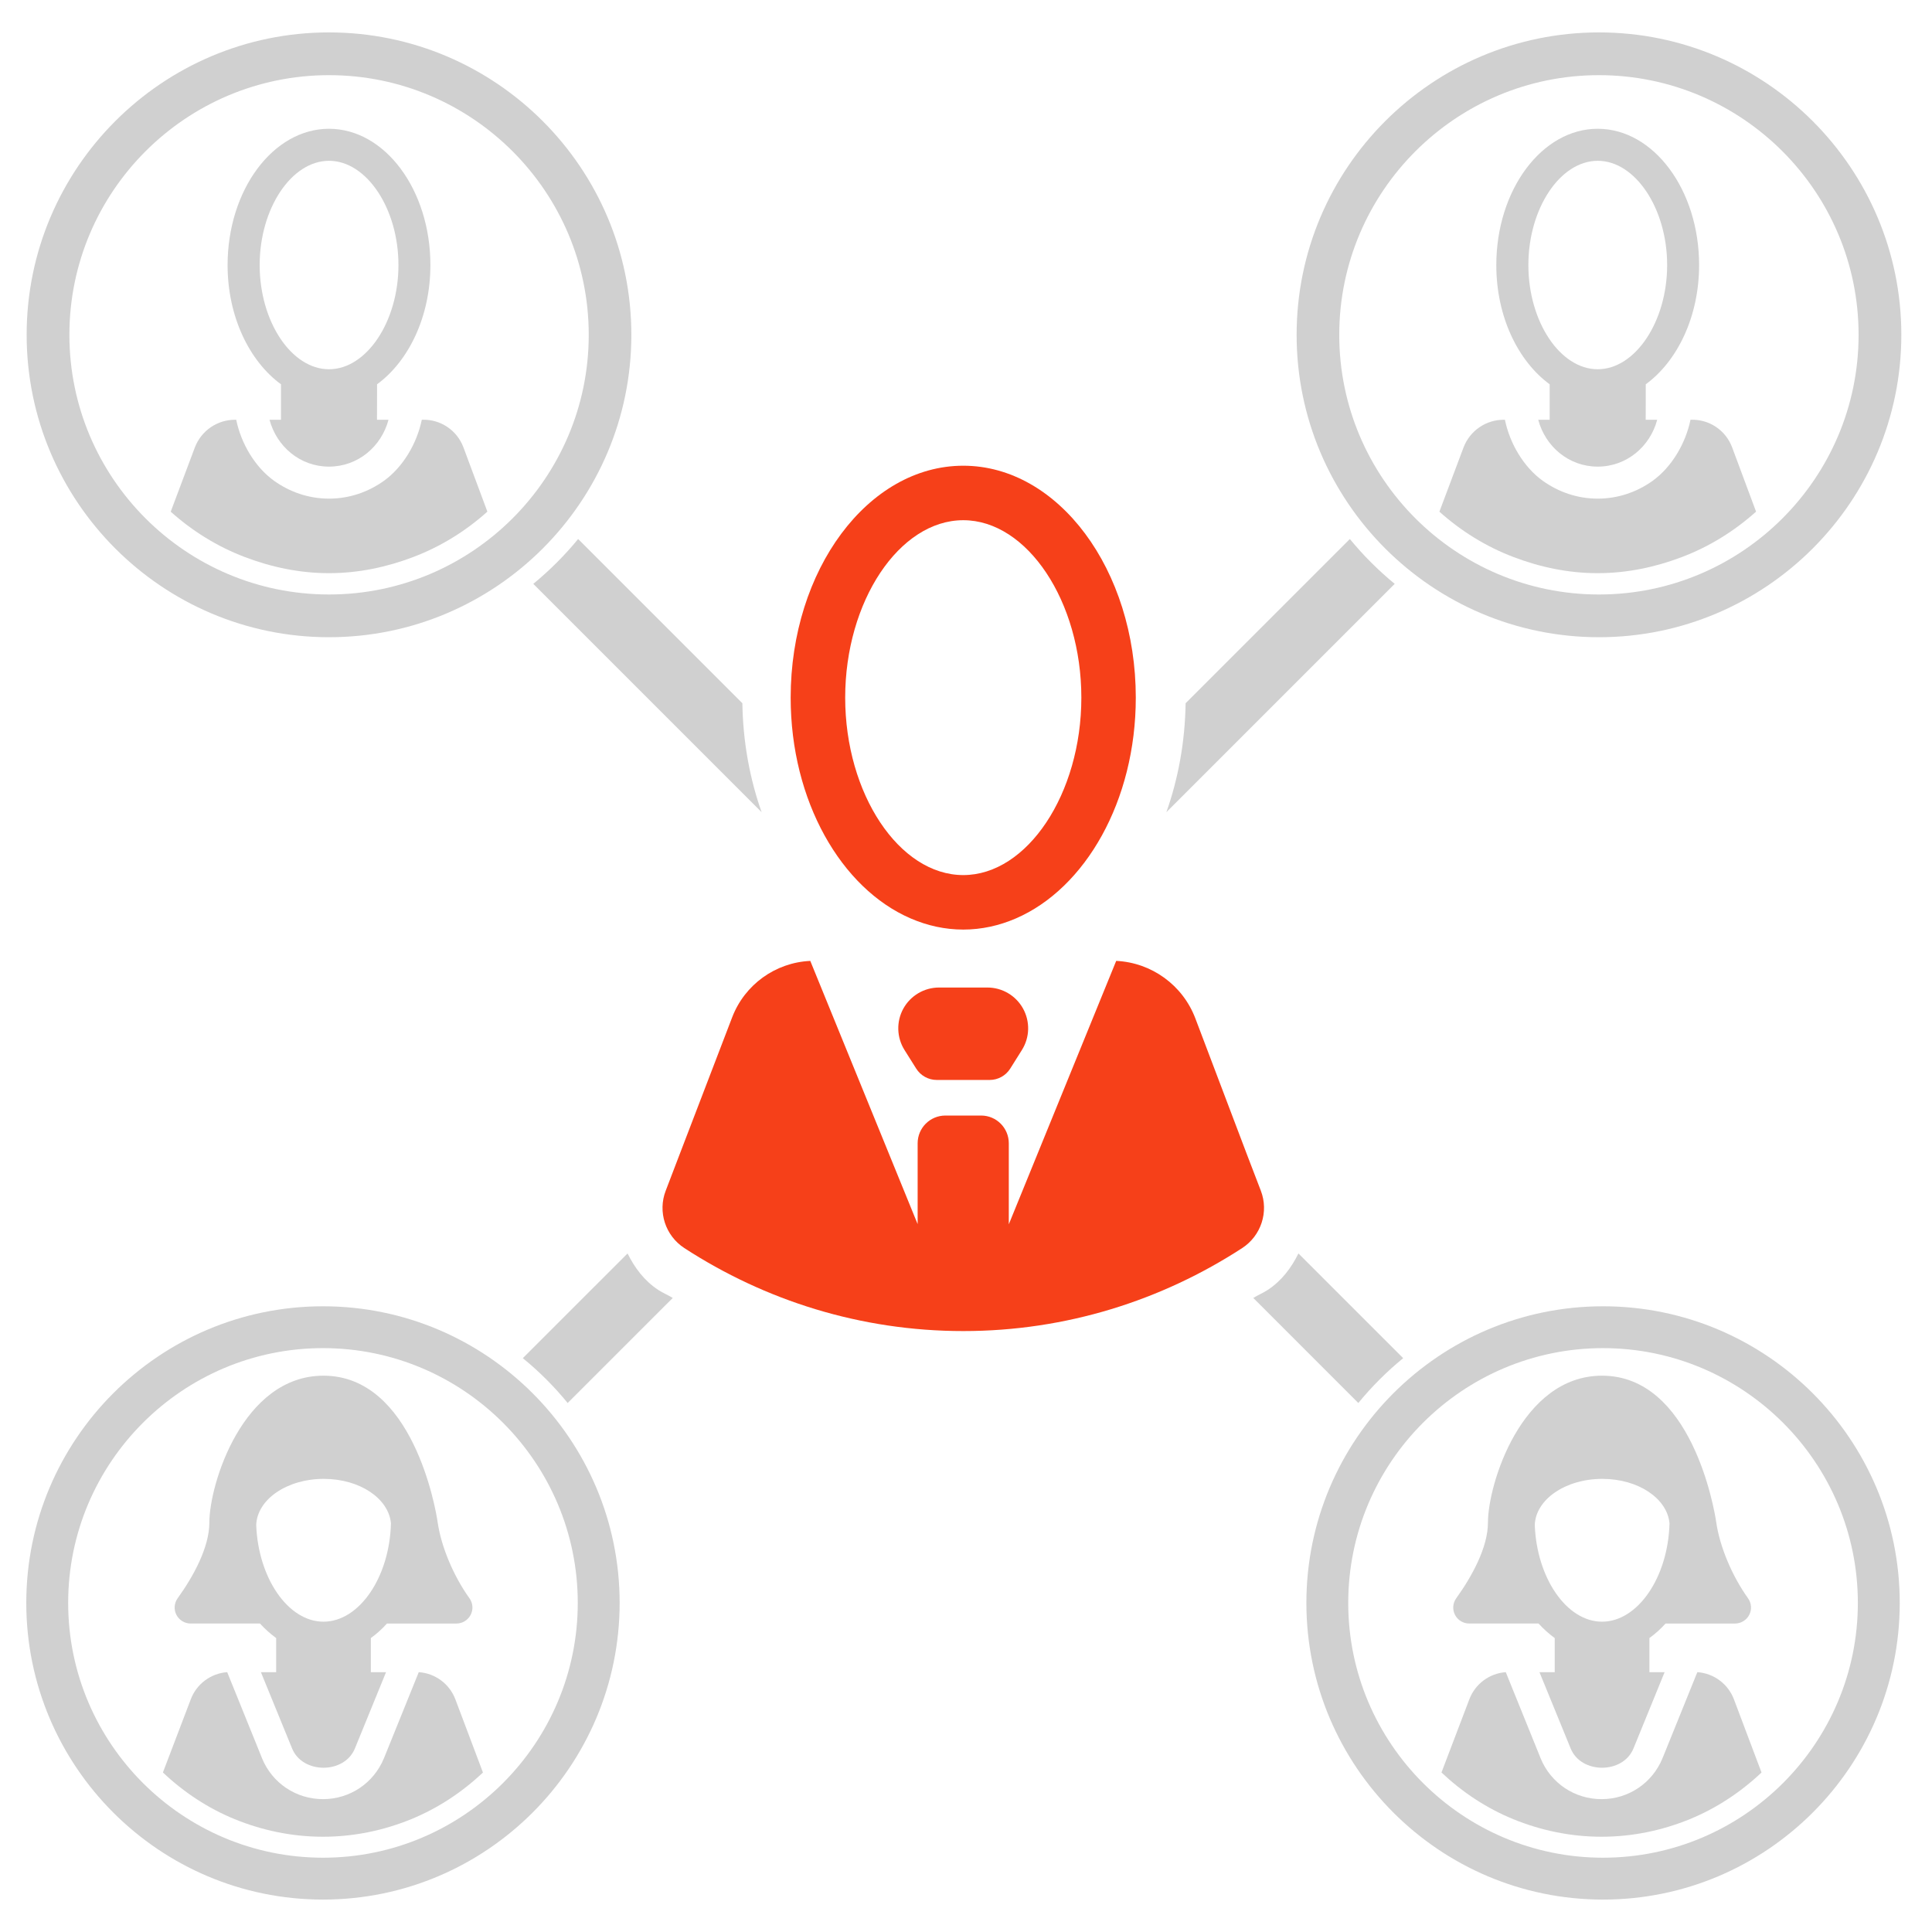 <?xml version="1.0" encoding="utf-8"?>
<!-- Generator: Adobe Illustrator 15.1.0, SVG Export Plug-In . SVG Version: 6.00 Build 0)  -->
<!DOCTYPE svg PUBLIC "-//W3C//DTD SVG 1.1//EN" "http://www.w3.org/Graphics/SVG/1.1/DTD/svg11.dtd">
<svg version="1.1" id="Capa_1" xmlns="http://www.w3.org/2000/svg" xmlns:xlink="http://www.w3.org/1999/xlink" x="0px" y="0px"
	 width="220.5px" height="220.5px" viewBox="0 0 220.5 220.5" enable-background="new 0 0 220.5 220.5" xml:space="preserve">
<g>
	<path fill="#D0D0D0" d="M60.865,66.635l26.059,26.06c-1.349-3.813-2.127-8.01-2.197-12.437L65.983,61.517
		C64.442,63.394,62.737,65.097,60.865,66.635z"/>
	<path fill="#D0D0D0" d="M37.547,72.726c19.033,0,34.516-15.485,34.509-34.515c0-19.028-15.469-34.504-34.509-34.512
		c-19.022,0-34.505,15.482-34.505,34.512S18.525,72.726,37.547,72.726z M37.554,8.578c16.341,0,29.639,13.295,29.639,29.635
		c0,16.349-13.298,29.636-29.646,29.636c-16.338,0-29.627-13.291-29.627-29.634C7.92,21.869,21.209,8.578,37.554,8.578z"/>
	<g>
		<path fill="#D0D0D0" d="M52.891,51.056c-0.729-1.957-2.633-3.229-4.721-3.149c-0.011,0-0.022,0.002-0.031,0.002
			c-0.557,2.711-2.148,5.404-4.32,6.965c-1.774,1.269-3.922,2.035-6.265,2.035c-2.347,0-4.501-0.768-6.276-2.039
			c-2.171-1.557-3.762-4.25-4.318-6.961c-0.022,0-0.053-0.002-0.092-0.002c-2.058-0.021-3.913,1.25-4.636,3.178l-2.748,7.313
			c2.468,2.21,5.304,3.977,8.451,5.176c3.001,1.141,6.22,1.842,9.612,1.842c3.395,0,6.618-0.701,9.617-1.842
			c3.155-1.199,5.989-2.97,8.461-5.18L52.891,51.056z"/>
		<path fill="#D0D0D0" d="M32.069,43.86v4.048h-1.308c0.813,3.051,3.484,5.348,6.785,5.348c3.31,0,5.983-2.297,6.795-5.348h-1.314
			l0.007-4.048c3.605-2.638,6.088-7.717,6.088-13.608c0-8.58-5.188-15.555-11.576-15.555c-6.376,0.004-11.564,6.975-11.571,15.555
			C25.976,36.146,28.465,41.223,32.069,43.86z M37.554,18.353c4.286,0,7.921,5.451,7.921,11.897c0,6.451-3.635,11.893-7.928,11.893
			c-4.288,0-7.911-5.439-7.911-11.893C29.636,23.799,33.259,18.353,37.554,18.353z"/>
	</g>
	<path fill="#D0D0D0" d="M154.059,61.517l-18.744,18.741c-0.068,4.427-0.846,8.621-2.196,12.437l26.059-26.06
		C157.305,65.097,155.6,63.394,154.059,61.517z"/>
	<path fill="#D0D0D0" d="M182.494,72.726C201.516,72.726,217,57.24,217,38.211S201.516,3.699,182.494,3.699
		c-19.039,0.008-34.51,15.483-34.51,34.512C147.979,57.24,163.461,72.726,182.494,72.726z M182.486,8.578
		c16.346,0,29.636,13.293,29.636,29.637c0,16.343-13.291,29.634-29.628,29.634c-16.346,0-29.645-13.287-29.645-29.636
		C152.85,21.873,166.148,8.578,182.486,8.578z"/>
	<path fill="#D0D0D0" d="M71.624,143.056l-11.955,11.952c1.884,1.537,3.585,3.24,5.119,5.117l11.993-11.99
		c-0.533-0.328-1.112-0.565-1.642-0.907C73.542,146.185,72.429,144.688,71.624,143.056z"/>
	<path fill="#D0D0D0" d="M36.864,149.087C18.19,149.087,3,164.271,3,182.939c0,18.667,15.19,33.861,33.864,33.861
		c18.664,0,33.85-15.193,33.857-33.861C70.714,164.271,55.527,149.087,36.864,149.087z M36.864,212.021
		C20.83,212.018,7.78,198.974,7.78,182.94c0-16.031,13.05-29.078,29.084-29.078c16.034,0,29.077,13.044,29.077,29.078
		C65.941,198.974,52.891,212.021,36.864,212.021z"/>
	<path fill="#D0D0D0" d="M160.146,155.008l-11.955-11.952c-0.805,1.633-1.918,3.128-3.515,4.172
		c-0.53,0.342-1.108,0.579-1.639,0.907l11.989,11.99C156.563,158.248,158.266,156.545,160.146,155.008z"/>
	<path fill="#D0D0D0" d="M182.955,149.087c-18.667,0-33.852,15.185-33.857,33.854c0.006,18.667,15.19,33.86,33.857,33.86
		c18.67,0,33.863-15.193,33.863-33.86C216.818,164.271,201.625,149.087,182.955,149.087z M182.955,212.021
		c-16.028,0-29.081-13.047-29.081-29.08c0-16.034,13.046-29.078,29.081-29.078c16.029,0,29.083,13.047,29.083,29.078
		C212.038,198.974,198.984,212.017,182.955,212.021z"/>
	<g>
		<path fill="#F64019" d="M143.898,135.891l-1.571-4.095l-5.901-15.568c-1.438-3.79-4.984-6.367-9.033-6.562l-12.258,30.063v-9.242
			c0-1.752-1.412-3.17-3.162-3.17h-4.068c-1.761,0-3.174,1.418-3.174,3.17v9.222l-12.253-30.041
			c-3.986,0.185-7.485,2.711-8.915,6.438l-6.016,15.691l-1.568,4.097c-0.931,2.413-0.038,5.137,2.123,6.548
			c9.181,5.967,20.097,9.473,31.838,9.473c11.737,0,22.654-3.506,31.833-9.473C143.936,141.032,144.828,138.301,143.898,135.891z"/>
		<path fill="#F64019" d="M103.934,104.822c1.894,0.818,3.907,1.271,6.005,1.271c2.088,0,4.105-0.451,6.002-1.271
			c7.927-3.421,13.688-13.418,13.688-25.199c0-14.597-8.84-26.47-19.691-26.47c-10.859,0-19.699,11.873-19.699,26.47
			C90.24,91.404,96.001,101.401,103.934,104.822z M109.939,59.371c7.299,0,13.476,9.272,13.476,20.252
			c0,10.979-6.177,20.25-13.476,20.25c-7.308,0-13.477-9.271-13.477-20.25C96.462,68.644,102.632,59.371,109.939,59.371z"/>
		<path fill="#F64019" d="M112.688,112.707h-5.511c-1.695,0-3.253,0.92-4.076,2.401c-0.816,1.482-0.769,3.294,0.131,4.729
			l1.333,2.119c0.506,0.809,1.394,1.3,2.348,1.3h6.04c0.955,0,1.84-0.491,2.348-1.3l1.332-2.122c0.9-1.435,0.948-3.243,0.129-4.726
			C115.941,113.627,114.387,112.707,112.688,112.707z"/>
	</g>
	<g>
		<path fill="#D0D0D0" d="M197.688,51.056c-0.729-1.957-2.633-3.229-4.722-3.149c-0.011,0-0.022,0.002-0.03,0.002
			c-0.559,2.711-2.148,5.404-4.32,6.965c-1.774,1.269-3.922,2.035-6.266,2.035c-2.347,0-4.5-0.768-6.275-2.039
			c-2.172-1.557-3.762-4.25-4.318-6.961c-0.021,0-0.052-0.002-0.092-0.002c-2.059-0.021-3.913,1.25-4.637,3.178l-2.748,7.313
			c2.469,2.21,5.305,3.977,8.451,5.176c3.002,1.141,6.221,1.842,9.612,1.842c3.396,0,6.618-0.701,9.617-1.842
			c3.155-1.199,5.989-2.97,8.461-5.18L197.688,51.056z"/>
		<path fill="#D0D0D0" d="M176.866,43.86v4.048h-1.308c0.813,3.051,3.483,5.348,6.785,5.348c3.311,0,5.983-2.297,6.795-5.348h-1.313
			l0.007-4.048c3.605-2.638,6.088-7.717,6.088-13.608c0-8.58-5.189-15.555-11.576-15.555c-6.376,0.004-11.564,6.975-11.57,15.555
			C170.771,36.146,173.262,41.223,176.866,43.86z M182.352,18.353c4.285,0,7.92,5.451,7.92,11.897
			c0,6.451-3.635,11.893-7.928,11.893c-4.289,0-7.91-5.439-7.91-11.893C174.434,23.799,178.055,18.353,182.352,18.353z"/>
	</g>
	<g>
		<path fill="#D0D0D0" d="M51.972,193.947c-0.665-1.761-2.298-2.975-4.175-3.102c-0.001,0-0.002,0-0.003,0l-3.749,9.27l-0.227,0.557
			c-1.167,2.839-3.887,4.665-6.955,4.665c-3.069,0-5.798-1.826-6.959-4.669l-0.224-0.56l-3.749-9.263l0,0
			c-1.867,0.133-3.488,1.339-4.154,3.087l-3.184,8.361c2.374,2.243,5.125,4.075,8.192,5.33c3.118,1.271,6.513,2.005,10.077,2.005
			c3.562,0,6.955-0.732,10.072-2.005c3.062-1.259,5.82-3.09,8.186-5.326L51.972,193.947z"/>
		<path fill="#D0D0D0" d="M21.757,185.293h7.913c0.578,0.632,1.196,1.185,1.849,1.66v3.893h-1.742l3.564,8.717
			c1.198,2.919,5.961,2.922,7.161-0.002l3.557-8.715h-1.734v-3.896c0.663-0.475,1.27-1.024,1.841-1.655h7.93
			c0.678,0,1.308-0.386,1.622-0.994c0.317-0.608,0.255-1.343-0.143-1.896c-1.821-2.542-3.229-5.889-3.631-8.704
			c-0.217-1.514-2.834-16.693-13.026-16.693c-9.232,0-13.024,12.432-13.024,16.75c0,2.837-1.803,6.122-3.615,8.648
			c-0.401,0.554-0.459,1.287-0.146,1.896C20.445,184.908,21.075,185.293,21.757,185.293z M36.958,168.784
			c4.116,0,7.405,2.25,7.661,5.071c-0.152,6.123-3.596,11.228-7.701,11.228c-4.049,0-7.453-4.999-7.676-11.037
			C29.351,171.134,32.736,168.784,36.958,168.784z"/>
	</g>
	<g>
		<path fill="#D0D0D0" d="M197.895,193.947c-0.664-1.761-2.297-2.975-4.174-3.102c-0.002,0-0.003,0-0.003,0l-3.75,9.27l-0.227,0.557
			c-1.167,2.839-3.888,4.665-6.955,4.665c-3.069,0-5.798-1.826-6.958-4.669l-0.223-0.56l-3.75-9.263l0,0
			c-1.867,0.133-3.488,1.339-4.154,3.087l-3.184,8.361c2.373,2.243,5.125,4.075,8.192,5.33c3.118,1.271,6.513,2.005,10.076,2.005
			s6.955-0.732,10.071-2.005c3.063-1.259,5.82-3.09,8.187-5.326L197.895,193.947z"/>
		<path fill="#D0D0D0" d="M167.68,185.293h7.913c0.578,0.632,1.196,1.185,1.849,1.66v3.893h-1.742l3.564,8.717
			c1.198,2.919,5.961,2.922,7.161-0.002l3.558-8.715h-1.734v-3.896c0.663-0.475,1.27-1.024,1.842-1.655h7.93
			c0.678,0,1.309-0.386,1.623-0.994c0.316-0.608,0.254-1.343-0.144-1.896c-1.822-2.542-3.229-5.889-3.631-8.704
			c-0.218-1.514-2.834-16.693-13.026-16.693c-9.232,0-13.023,12.432-13.023,16.75c0,2.837-1.805,6.122-3.615,8.648
			c-0.401,0.554-0.46,1.287-0.146,1.896C166.368,184.908,166.998,185.293,167.68,185.293z M182.88,168.784
			c4.116,0,7.405,2.25,7.661,5.071c-0.152,6.123-3.596,11.228-7.701,11.228c-4.049,0-7.453-4.999-7.676-11.037
			C175.271,171.134,178.659,168.784,182.88,168.784z"/>
	</g>
</g>
</svg>

